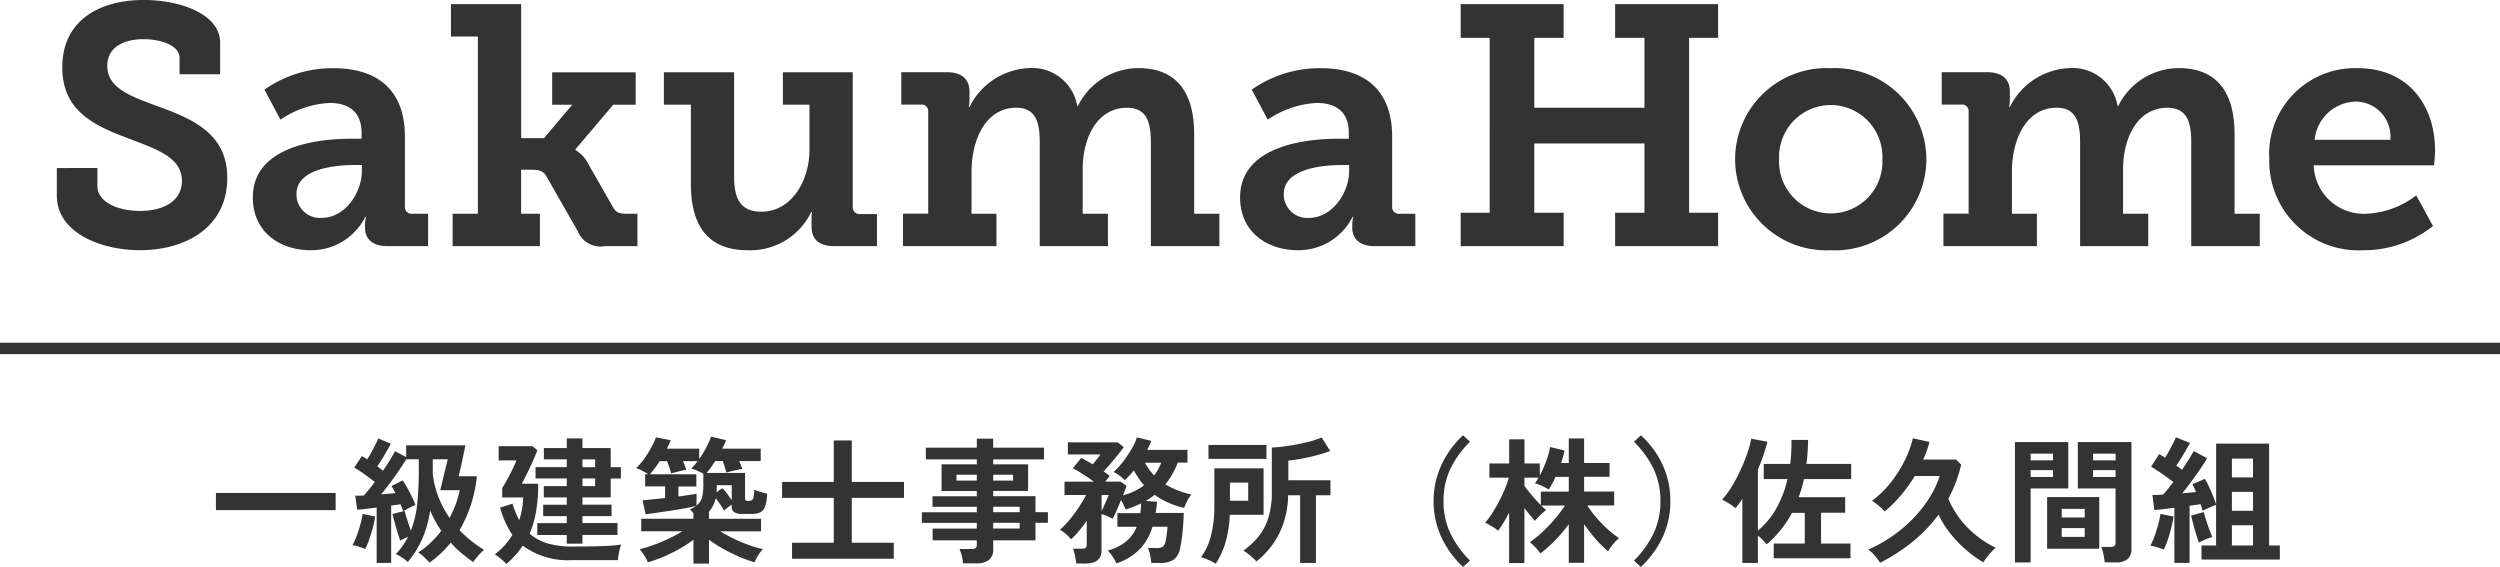 <svg xmlns="http://www.w3.org/2000/svg" width="163.138" height="37" viewBox="0 0 163.138 37">
  <g id="グループ_97247" data-name="グループ 97247" transform="translate(-17 -17)">
    <g id="グループ_97021" data-name="グループ 97021" transform="translate(8561 17693.002)">
      <g id="グループ_96846" data-name="グループ 96846" transform="translate(-8544 -17676.002)">
        <path id="パス_181101" data-name="パス 181101" d="M-104.475-10.693v1.8c0,2.38,2.8,3.559,5.428,3.559,2.981,0,5.695-1.49,5.695-4.716,0-2.959-2.358-3.893-4.716-4.738-1.646-.623-3.114-1.135-3.114-2.581,0-1.2,1.068-1.735,2.358-1.735,1.179,0,2.358.423,2.358,1.224v1.068h2.647v-2.069c0-1.824-2.514-2.781-5.005-2.781-2.714,0-5.295,1.224-5.295,4.4,0,2.825,2.069,3.782,4.182,4.583,1.824.712,3.626,1.224,3.626,2.825,0,1.268-1.135,1.958-2.736,1.958-1.49,0-2.781-.6-2.781-1.624v-1.179ZM-91.684-8.78c0,2.314,1.824,3.448,3.76,3.448a3.949,3.949,0,0,0,3.582-2.18h.045a2.207,2.207,0,0,0-.067.578V-6.8c0,.645.4,1.2,1.446,1.2h2.67V-7.712h-1.023a.436.436,0,0,1-.489-.489v-4.538c0-2.892-1.624-4.471-4.672-4.471a7.711,7.711,0,0,0-4.494,1.4l1.046,1.958a6.257,6.257,0,0,1,3.2-1.09c1.179,0,2.091.512,2.091,1.958v.378H-85.3C-87.123-12.606-91.684-12.25-91.684-8.78ZM-88.836-9c0-1.713,2.692-1.891,3.8-1.891h.467v.378c0,1.424-1.09,3.07-2.625,3.07A1.531,1.531,0,0,1-88.836-9Zm10.189,3.4h5.695V-7.712h-1.224v-2.87h.667c.4,0,.756.022.979.423l2.047,3.582A1.6,1.6,0,0,0-68.7-5.6h2.113V-7.712h-.645c-.534,0-.734-.067-.934-.4l-1.6-2.8a2.224,2.224,0,0,0-.868-.957v-.044l2.469-2.914H-66.7v-2.113h-5.45v2.113h1.313l-1.846,2.18h-1.49v-8.743h-4.583v2.113H-77V-7.712h-1.646ZM-63.1-9.647c0,3.092,1.446,4.316,3.715,4.316a4.413,4.413,0,0,0,4.138-2.492h.044s-.022.245-.022.534v.423c0,.8.467,1.268,1.468,1.268h2.8V-7.689h-1.09a.445.445,0,0,1-.489-.489v-8.765h-4.56v2.113h1.735v2.936c0,2.047-1.179,4.049-3.137,4.049-1.424,0-1.78-.934-1.78-2.291v-6.807h-4.583v2.113H-63.1ZM-49.26-5.6h6.1V-7.712h-1.624V-10.47c0-2.047.912-4.16,2.914-4.16,1.335,0,1.535,1.046,1.535,2.269V-5.6h4.449V-7.712h-1.646V-10.6c0-2.091.957-4.027,2.892-4.027,1.313,0,1.557.979,1.557,2.269V-5.6h4.471V-7.712h-1.646V-12.9c0-2.981-1.357-4.316-3.648-4.316a4.42,4.42,0,0,0-3.938,2.469h-.044a2.979,2.979,0,0,0-3.159-2.469,4.557,4.557,0,0,0-3.871,2.536h-.044a3.136,3.136,0,0,0,.044-.489v-.512c0-.8-.489-1.268-1.49-1.268h-2.959v2.113H-48.1a.429.429,0,0,1,.489.467v6.652H-49.26Zm22-3.181c0,2.314,1.824,3.448,3.76,3.448a3.949,3.949,0,0,0,3.582-2.18h.044a2.207,2.207,0,0,0-.067.578V-6.8c0,.645.4,1.2,1.446,1.2h2.67V-7.712h-1.023a.436.436,0,0,1-.489-.489v-4.538c0-2.892-1.624-4.471-4.672-4.471a7.711,7.711,0,0,0-4.494,1.4l1.046,1.958a6.257,6.257,0,0,1,3.2-1.09c1.179,0,2.091.512,2.091,1.958v.378h-.712C-22.7-12.606-27.259-12.25-27.259-8.78ZM-24.411-9c0-1.713,2.692-1.891,3.8-1.891h.467v.378c0,1.424-1.09,3.07-2.625,3.07A1.531,1.531,0,0,1-24.411-9Zm11.546,3.4h6.718v-2.18H-8.061v-4.516H-.875v4.516H-2.788V-5.6H3.93v-2.18H2.039V-19.191H3.93v-2.2H-2.788v2.2H-.875v4.56H-8.061v-4.56h1.913v-2.2h-6.718v2.2h1.891V-7.778h-1.891ZM5.042-11.271a5.958,5.958,0,0,0,6.251,5.94,5.952,5.952,0,0,0,6.229-5.94,5.971,5.971,0,0,0-6.251-5.94A5.965,5.965,0,0,0,5.042-11.271Zm2.87,0a3.39,3.39,0,0,1,3.381-3.537,3.386,3.386,0,0,1,3.359,3.537,3.372,3.372,0,0,1-3.359,3.537A3.377,3.377,0,0,1,7.912-11.271ZM18.635-5.6h6.1V-7.712H23.106V-10.47c0-2.047.912-4.16,2.914-4.16,1.335,0,1.535,1.046,1.535,2.269V-5.6H32V-7.712H30.358V-10.6c0-2.091.957-4.027,2.892-4.027,1.313,0,1.557.979,1.557,2.269V-5.6h4.471V-7.712H37.633V-12.9c0-2.981-1.357-4.316-3.648-4.316a4.42,4.42,0,0,0-3.938,2.469H30a2.979,2.979,0,0,0-3.159-2.469,4.557,4.557,0,0,0-3.871,2.536h-.044a3.136,3.136,0,0,0,.044-.489v-.512c0-.8-.489-1.268-1.49-1.268H18.523v2.113h1.268a.429.429,0,0,1,.489.467v6.652H18.635ZM39.9-11.271A5.814,5.814,0,0,0,46-5.331,7.221,7.221,0,0,0,50.58-6.911l-1.09-2a5.734,5.734,0,0,1-3.292,1.2,3.268,3.268,0,0,1-3.4-3.159h7.853s.067-.623.067-.957c0-3-1.78-5.384-5.05-5.384A5.6,5.6,0,0,0,39.9-11.271Zm2.959-1.268A2.762,2.762,0,0,1,45.6-15.031a2.287,2.287,0,0,1,2.2,2.492Z" transform="translate(108.183 21.66)" fill="#333"/>
        <path id="パス_181102" data-name="パス 181102" d="M-90.582-5.471V-6.592h7.813v1.121Zm10.491,3.444V-5.64l-.69.085q-.334.04-.583.058l-.125-.917q.116,0,.254,0t.3-.013q.151-.16.338-.387t.383-.494q-.294-.231-.658-.494t-.685-.449l.5-.747q.16.089.347.214.133-.2.271-.458t.262-.5q.125-.249.187-.409l.828.347q-.2.356-.436.761t-.454.716q.1.071.191.142t.182.142q.258-.374.463-.712t.32-.561l.73.383v-.765H-74.3q-.027.116-.085.4t-.129.627q-.071.338-.138.614t-.093.374h1.192a8.721,8.721,0,0,1-1.13,3.524,7.452,7.452,0,0,0,.77.7,8.05,8.05,0,0,0,.832.578,3.251,3.251,0,0,0-.4.4,4.528,4.528,0,0,0-.316.4q-.409-.285-.779-.6a6.3,6.3,0,0,1-.681-.667,6.865,6.865,0,0,1-1.388,1.3q-.125-.133-.329-.338a1.931,1.931,0,0,0-.409-.32,5.465,5.465,0,0,0,.828-.654,6.5,6.5,0,0,0,.676-.761,7.116,7.116,0,0,1-.392-.641q-.178-.329-.329-.685a7.467,7.467,0,0,1-.521,1.86,6.511,6.511,0,0,1-.939,1.5,3.151,3.151,0,0,0-.36-.28,2.3,2.3,0,0,0-.423-.236,4.753,4.753,0,0,0,.8-1.121q-.142.053-.276.116t-.24.125q-.062-.187-.16-.5t-.191-.65q-.093-.338-.147-.587l.792-.2q.062.249.178.614t.231.667A6.739,6.739,0,0,0-77.443-5.9a21.9,21.9,0,0,0,.1-2.251V-8.79h-.819q-.2.329-.472.73t-.578.805q-.3.4-.587.752.249-.018.485-.04l.449-.04q-.142-.267-.258-.463l.73-.365q.151.222.311.512t.3.578a4.622,4.622,0,0,1,.222.521,3.863,3.863,0,0,0-.4.182q-.236.12-.4.218-.036-.1-.08-.214t-.1-.24l-.289.04q-.156.022-.316.049v3.737Zm4.761-2.936a7.468,7.468,0,0,0,.4-.9,6.972,6.972,0,0,0,.263-.908h-1.281q.036-.116.1-.387t.142-.592q.076-.32.147-.605t.107-.436h-.979v.943a5.849,5.849,0,0,0,.378,1.535A6.613,6.613,0,0,0-75.33-4.964Zm-5.508,2.029q-.169-.071-.414-.151a2.075,2.075,0,0,0-.414-.1,4.489,4.489,0,0,0,.267-.6q.133-.356.24-.739a5.4,5.4,0,0,0,.151-.7l.819.169a6.075,6.075,0,0,1-.151.721q-.107.4-.236.774A4.329,4.329,0,0,1-80.838-2.935Zm13.152-.347v-.569h-1.922v-.774h1.922v-.454h-1.539v-.747h1.539V-6.3h-1.5v-.739h1.5v-.5h-2.038v-.739h2.038v-.507h-1.495V-9.52h1.495v-.632h1.023v.632h1.842v1.246h.667v.739h-.667V-6.3h-1.842v.472h1.9v.747h-1.9v.454h2.287v.774h-2.287v.569Zm-3.933,1.326a4.325,4.325,0,0,0-.356-.329,3.228,3.228,0,0,0-.409-.3,5.017,5.017,0,0,0,.632-.574,3.9,3.9,0,0,0,.516-.7,5.863,5.863,0,0,1-.8-1.78l.81-.258a5.564,5.564,0,0,0,.436,1.077,4.843,4.843,0,0,0,.182-.707,4.94,4.94,0,0,0,.076-.77H-71.9v-.623q.133-.2.316-.534t.351-.676q.169-.347.267-.587h-1.166v-.925h2.216l.311.267q-.089.231-.222.538t-.285.627q-.151.32-.285.587t-.222.427h1.068a10.686,10.686,0,0,1-.138,1.811,6.247,6.247,0,0,1-.423,1.446,3.132,3.132,0,0,0,1.183.641,5.618,5.618,0,0,0,1.6.2q1.139,0,1.935-.027a11.173,11.173,0,0,0,1.259-.1,1.848,1.848,0,0,0-.093.289q-.049.191-.08.387t-.04.338h-.636q-.387,0-.823,0t-.836,0h-.685a4.978,4.978,0,0,1-3.23-.943,4.605,4.605,0,0,1-.481.618A8.049,8.049,0,0,1-71.619-1.956Zm4.956-6.318h.828v-.507h-.828Zm0,1.237h.828v-.5h-.828Zm7.243,5.054V-3.54a8.663,8.663,0,0,1-1.393.85,9.767,9.767,0,0,1-1.579.627,3.061,3.061,0,0,0-.231-.44,2.549,2.549,0,0,0-.311-.414,8.951,8.951,0,0,0,.925-.285q.489-.178.974-.409a10.009,10.009,0,0,0,.894-.481h-2.687V-4.91h3.408v-.365q-.062-.071-.12-.133a.8.8,0,0,0-.12-.107,1.941,1.941,0,0,0,.222-.111q.1-.058.187-.12-.276.071-.7.151t-.908.151l-.925.138-.756.111-.2-.917q.2-.018.605-.058t.863-.093v-.756h-1.3v-.8h.2q-.16-.1-.4-.227a1.72,1.72,0,0,0-.392-.165,4.1,4.1,0,0,0,.521-.6,6.916,6.916,0,0,0,.458-.725,5.261,5.261,0,0,0,.32-.685l.961.187q-.053.133-.116.271t-.133.28h2.109v.676a6.147,6.147,0,0,0,.454-.739,5.541,5.541,0,0,0,.32-.721l.979.231a2.658,2.658,0,0,1-.111.263q-.067.138-.138.289h2.509v.81h-1.4q.125.311.2.516-.142.018-.351.062t-.4.093q-.187.049-.294.085-.036-.151-.1-.356t-.133-.4H-58q-.142.222-.285.423a4.293,4.293,0,0,1-.276.351h2.509v1.673q0,.16.178.16.285,0,.347-.151a1.908,1.908,0,0,0,.071-.587,3.818,3.818,0,0,0,.409.142q.267.08.436.125a2.879,2.879,0,0,1-.133.828.653.653,0,0,1-.325.387,1.362,1.362,0,0,1-.574.1h-.578a1.033,1.033,0,0,1-.529-.107.413.413,0,0,1-.174-.383v-.107a2.789,2.789,0,0,0-.271.187,2.414,2.414,0,0,0-.227.2,4.225,4.225,0,0,0-.249-.409,4.7,4.7,0,0,0-.3-.4,1.957,1.957,0,0,1-.436.872v.463h3.4v.819h-2.67q.409.249.89.481a10.274,10.274,0,0,0,.974.409,8.019,8.019,0,0,0,.921.276,2.549,2.549,0,0,0-.311.414,3.061,3.061,0,0,0-.231.44,9.035,9.035,0,0,1-1.05-.383,10.7,10.7,0,0,1-1.028-.512,9.148,9.148,0,0,1-.894-.574v1.557Zm.2-3.791a.983.983,0,0,0,.369-.552,3.758,3.758,0,0,0,.076-.836v-.685a3.266,3.266,0,0,0-.409-.2,3.079,3.079,0,0,0-.383-.142,2.572,2.572,0,0,0,.214-.222q.107-.125.2-.258H-60.1q.062.151.12.3t.093.263q-.116.018-.311.062t-.383.093q-.187.049-.294.085-.036-.151-.111-.369t-.156-.432h-.481q-.16.249-.325.472a4.182,4.182,0,0,1-.316.383h3.034v.8H-60.4v.65q.392-.053.707-.1t.476-.085Zm2.3-.347V-7.1H-57.9v.24a1.352,1.352,0,0,1-.018.222l.383-.267a2.662,2.662,0,0,1,.307.356Q-57.062-6.325-56.919-6.12ZM-52.986-2.3V-3.344h2.723V-6.272h-3.373V-7.313h3.373v-2.705h1.175v2.705h3.408v1.041h-3.408v2.928h2.741V-2.3Zm11.159.3a3.031,3.031,0,0,0-.085-.489,2.691,2.691,0,0,0-.147-.445h.783a.468.468,0,0,0,.267-.058.278.278,0,0,0,.08-.236V-3.5h-2.883v-.765h2.883v-.374h-3.586v-.694h3.586v-.356h-2.892v-.685h2.892v-.347h-2.3V-8.461h2.3v-.32h-3.328v-.765h3.328v-.587h1.068v.587h3.319v.765h-3.319v.32h2.278v1.735h-2.278v.347H-37.1v1.041h.81v.694h-.81V-3.5h-2.759v.569a.854.854,0,0,1-.28.712,1.353,1.353,0,0,1-.85.222Zm1.967-2.269h1.726v-.374h-1.726Zm0-1.068h1.726v-.356h-1.726ZM-42.255-7.4h1.326v-.383h-1.326Zm2.394,0h1.3v-.383h-1.3Zm5.419,5.41a4.393,4.393,0,0,0-.08-.5,2.646,2.646,0,0,0-.133-.467h.578a.434.434,0,0,0,.245-.053.26.26,0,0,0,.076-.222V-4.777q-.249.356-.507.667a5.082,5.082,0,0,1-.516.543,2.68,2.68,0,0,0-.343-.351,1.9,1.9,0,0,0-.387-.271,5.441,5.441,0,0,0,.636-.658,9.371,9.371,0,0,0,.61-.823,7.735,7.735,0,0,0,.463-.788h-1.406v-.872h1.913q-.329-.24-.7-.481t-.667-.392l.543-.676q.16.08.351.187t.4.231q.133-.151.285-.347t.222-.294h-2.127v-.792h3.248l.4.311q-.142.2-.374.489t-.481.578q-.249.294-.463.525.116.071.214.142t.187.142q-.044.062-.125.16t-.169.214h1.006l.383.276q-.036.1-.093.263t-.138.36a4.071,4.071,0,0,0,1.379-.658,3.745,3.745,0,0,1-.356-.454q-.16-.24-.311-.516-.142.178-.294.338t-.3.3a2.381,2.381,0,0,0-.347-.3,2.861,2.861,0,0,0-.383-.236,4.871,4.871,0,0,0,.632-.694,7.967,7.967,0,0,0,.556-.832,3.373,3.373,0,0,0,.334-.734l.934.231a4.286,4.286,0,0,1-.267.587h2.634v.828h-.632a6.52,6.52,0,0,1-.356.752,4.369,4.369,0,0,1-.454.663,4.353,4.353,0,0,0,.805.4,6.79,6.79,0,0,0,.894.271,1.784,1.784,0,0,0-.276.414,4.219,4.219,0,0,0-.2.458,5.594,5.594,0,0,1-1.023-.338,4.978,4.978,0,0,1-.9-.516,4.85,4.85,0,0,1-.587.4l.739.053q-.009.187-.036.369t-.053.36h1.833q-.009.392-.04.81t-.08.8q-.049.378-.111.654a1.187,1.187,0,0,1-.445.8,1.666,1.666,0,0,1-.9.2h-.543q-.009-.133-.04-.325t-.076-.374A2.032,2.032,0,0,0-29.761-3h.543a.766.766,0,0,0,.432-.085.613.613,0,0,0,.174-.351q.044-.2.08-.467t.044-.485h-.979a3.67,3.67,0,0,1-.788,1.424A3.76,3.76,0,0,1-31.817-2a3.322,3.322,0,0,0-.249-.436,2.238,2.238,0,0,0-.32-.4,3.164,3.164,0,0,0,1.2-.592,2.409,2.409,0,0,0,.694-.957h-1.264v-.89h1.495a5.176,5.176,0,0,0,.053-.641,4.925,4.925,0,0,1-.472.214q-.249.1-.534.187-.062-.142-.138-.3t-.165-.32q-.142.365-.3.716a4.778,4.778,0,0,1-.254.512,2.972,2.972,0,0,0-.338-.169,2.47,2.47,0,0,0-.383-.133v2.358q0,.863-1.032.863Zm5.081-5.748a3.47,3.47,0,0,0,.472-.828h-1.068A3.652,3.652,0,0,0-29.361-7.74Zm-3.426,2.331q.089-.178.182-.392t.174-.4q.08-.187.107-.258h-.463Zm12.956,3.381V-6.441h-.783A6.027,6.027,0,0,1-20.925-4.6a5.287,5.287,0,0,1-.743,1.428,5.445,5.445,0,0,1-1.019,1.05,2.365,2.365,0,0,0-.231-.236q-.151-.138-.32-.271a2.1,2.1,0,0,0-.3-.2,4.964,4.964,0,0,0,.957-.876,3.692,3.692,0,0,0,.663-1.224,5.586,5.586,0,0,0,.24-1.753V-9.555a10.954,10.954,0,0,0,1.143-.12q.6-.093,1.161-.231a6.113,6.113,0,0,0,.952-.307l.552.881a8.176,8.176,0,0,1-.845.271q-.481.129-.974.222T-20.6-8.7V-7.42h2.75v.979H-18.8v4.414Zm-5.508.053a3.466,3.466,0,0,0-.467-.245A3.3,3.3,0,0,0-26.3-2.4a3.851,3.851,0,0,0,.658-1.442,7.5,7.5,0,0,0,.214-1.806V-8.2h3.212v3.034h-2.207a7.4,7.4,0,0,1-.28,1.806A5.233,5.233,0,0,1-25.339-1.974Zm-.472-6.843v-.908h3.782v.908Zm1.4,2.732h1.192V-7.268h-1.192ZM-9.2-1.76a6.482,6.482,0,0,1-.992-1.183,5.852,5.852,0,0,1-.681-1.442,5.486,5.486,0,0,1-.249-1.673A5.517,5.517,0,0,1-10.87-7.74a5.852,5.852,0,0,1,.681-1.442A6.23,6.23,0,0,1-9.2-10.356l.454.418a6.516,6.516,0,0,0-1.268,1.749,4.8,4.8,0,0,0-.458,2.131,4.8,4.8,0,0,0,.458,2.127A6.489,6.489,0,0,0-8.743-2.178Zm3.008-.258V-5.311q-.178.338-.36.645a5.459,5.459,0,0,1-.36.538,2.893,2.893,0,0,0-.4-.28q-.258-.156-.445-.245A5.439,5.439,0,0,0-7.279-5.3q.236-.369.445-.774t.374-.8a5.143,5.143,0,0,0,.245-.716H-7.48v-.925h1.29v-1.575h1v1.575h1v.783a7.663,7.663,0,0,0,.414-.934,4.772,4.772,0,0,0,.254-.925l.943.231q-.036.2-.093.4t-.129.414H-2.3v-1.6h1v1.6H.36v.9H-1.3v.961H.662v.908H-1.091a7.056,7.056,0,0,0,.565.761A7.868,7.868,0,0,0,.2-4.261a7.191,7.191,0,0,0,.783.623,2.174,2.174,0,0,0-.4.4,3.89,3.89,0,0,0-.32.449A7.169,7.169,0,0,1-.557-3.6,10.566,10.566,0,0,1-1.3-4.554v2.518h-1V-4.554a10.323,10.323,0,0,1-.876,1.037,8.152,8.152,0,0,1-.974.868,4.364,4.364,0,0,0-.32-.383,2.721,2.721,0,0,0-.374-.347,7.087,7.087,0,0,0,.814-.658,9.968,9.968,0,0,0,.81-.845,8.76,8.76,0,0,0,.672-.89H-4.1q.089.089.174.165l.147.129q-.089.071-.236.2T-4.3-5a2.943,2.943,0,0,0-.209.227q-.133-.142-.316-.365t-.369-.472v3.595ZM-4.125-5.8v-.881H-2.3v-.961h-.863a5.489,5.489,0,0,1-.445.828,2.957,2.957,0,0,0-.445-.24,2.687,2.687,0,0,0-.463-.169,2.042,2.042,0,0,0,.24-.365h-.917v.534q.178.249.481.61T-4.125-5.8ZM2.407-1.76l-.454-.418A6.489,6.489,0,0,0,3.221-3.931a4.8,4.8,0,0,0,.458-2.127,4.8,4.8,0,0,0-.458-2.131A6.516,6.516,0,0,0,1.953-9.938l.454-.418a6.364,6.364,0,0,1,1,1.175A5.646,5.646,0,0,1,4.084-7.74a5.609,5.609,0,0,1,.245,1.682,5.578,5.578,0,0,1-.245,1.673A5.646,5.646,0,0,1,3.4-2.944,6.626,6.626,0,0,1,2.407-1.76Zm6.62-.267V-6.209q-.107.169-.222.32T8.573-5.6a2.938,2.938,0,0,0-.414-.3q-.245-.151-.449-.258a5.833,5.833,0,0,0,.641-.876A10.071,10.071,0,0,0,8.92-8.114q.258-.569.44-1.1a5.6,5.6,0,0,0,.245-.921l1.059.2a12.613,12.613,0,0,1-.623,1.815v3.986a5.144,5.144,0,0,0,1.21-1.464,7.168,7.168,0,0,0,.721-1.9H10.424v-.988H12.15a10.492,10.492,0,0,0,.08-1.566h1.086a13.166,13.166,0,0,1-.107,1.566h2.919v.988H13.049q-.071.311-.156.605t-.191.578h3.034v1.014H14.161v2.011h1.922v.961h-5.01v-.961H13.1V-5.293h-.836a6.908,6.908,0,0,1-1.655,2.056,2.357,2.357,0,0,0-.249-.285,3.454,3.454,0,0,0-.32-.285v1.78Zm8.987-.009a3.633,3.633,0,0,0-.365-.485A2.185,2.185,0,0,0,17.24-2.9a8.91,8.91,0,0,0,1.575-.876,9.163,9.163,0,0,0,1.361-1.157,8.3,8.3,0,0,0,1.059-1.344A6.019,6.019,0,0,0,21.9-7.7h-1.62a10.03,10.03,0,0,1-.894,1.246,8.478,8.478,0,0,1-1.072,1.068,2.492,2.492,0,0,0-.236-.24q-.147-.133-.307-.258a2.49,2.49,0,0,0-.285-.2,6.209,6.209,0,0,0,1.192-1.148,8.047,8.047,0,0,0,.925-1.442,6.815,6.815,0,0,0,.552-1.486l1.086.24a6.975,6.975,0,0,1-.418,1.148h2.145l.338.329a8.816,8.816,0,0,1-.356,1.17,9.9,9.9,0,0,1-.481,1.063A6.016,6.016,0,0,0,23.7-4.354,6.553,6.553,0,0,0,25.56-3.015a2.676,2.676,0,0,0-.289.276q-.156.169-.294.351t-.227.325a7.522,7.522,0,0,1-1.108-.8,7.936,7.936,0,0,1-1.028-1.063,6.157,6.157,0,0,1-.783-1.255,9.422,9.422,0,0,1-1.7,1.775A12.076,12.076,0,0,1,18.014-2.036ZM32.67-2.063a2.818,2.818,0,0,0-.044-.334q-.036-.191-.08-.374a1.67,1.67,0,0,0-.1-.3h.6A.423.423,0,0,0,33.3-3.13a.255.255,0,0,0,.08-.214V-6.886H30.917V-9.911h3.5v6.95a.867.867,0,0,1-.245.681,1.184,1.184,0,0,1-.8.218Zm-5.855.009V-9.911h3.479v3.025H27.838v4.832Zm2.1-.9V-6.325h3.4v3.373Zm.952-.774h1.5V-4.3h-1.5Zm0-1.264h1.5v-.561h-1.5Zm2.047-2.643h1.468v-.445H31.914Zm-4.075,0H29.3v-.445H27.838Zm4.075-1.086h1.468v-.436H31.914Zm-4.075,0H29.3v-.436H27.838Zm9.379,6.692V-5.622l-.707.085q-.343.04-.6.058l-.125-.979q.3,0,.685-.027a4.793,4.793,0,0,0,.325-.365q.174-.214.351-.454-.3-.24-.712-.525T35.7-8.309l.525-.819.187.111q.1.058.2.129.125-.2.263-.454t.258-.485q.12-.236.182-.4l.925.374q-.2.356-.436.756t-.463.721q.107.071.2.142l.174.133q.249-.365.449-.69t.316-.538l.872.472q-.178.311-.449.707t-.574.805q-.3.409-.6.774.249-.018.476-.04l.423-.04q-.062-.151-.12-.276t-.111-.231l.81-.356A4.258,4.258,0,0,1,39.477-7q.142.3.267.614t.2.543V-9.813H43.4v6.647h.7v.917H38.988v-.917h.952V-5.809q-.187.062-.449.178t-.432.2L39-5.635q-.031-.111-.076-.227-.151.027-.334.053l-.378.053v3.728ZM36.523-2.9a4.453,4.453,0,0,0-.436-.151,2.506,2.506,0,0,0-.436-.1,4.323,4.323,0,0,0,.267-.605q.133-.365.24-.756a5.728,5.728,0,0,0,.151-.712l.854.169a7.048,7.048,0,0,1-.147.73q-.1.409-.231.792A4.2,4.2,0,0,1,36.523-2.9Zm4.449-.267h1.379V-4.483H40.972Zm0-2.26h1.379V-6.663H40.972Zm0-2.18h1.379V-8.834H40.972ZM38.819-3.353q-.071-.2-.169-.512t-.191-.658q-.093-.343-.147-.592l.828-.231q.053.222.151.529t.209.605q.111.3.2.494a3.251,3.251,0,0,0-.454.16Q39-3.451,38.819-3.353Z" transform="translate(104.671 38.76)" fill="#333"/>
        <path id="線_13392" data-name="線 13392" d="M163.138.242H0V-.5H163.138Z" transform="translate(0 22.865)" fill="#333"/>
      </g>
    </g>
  </g>
</svg>
